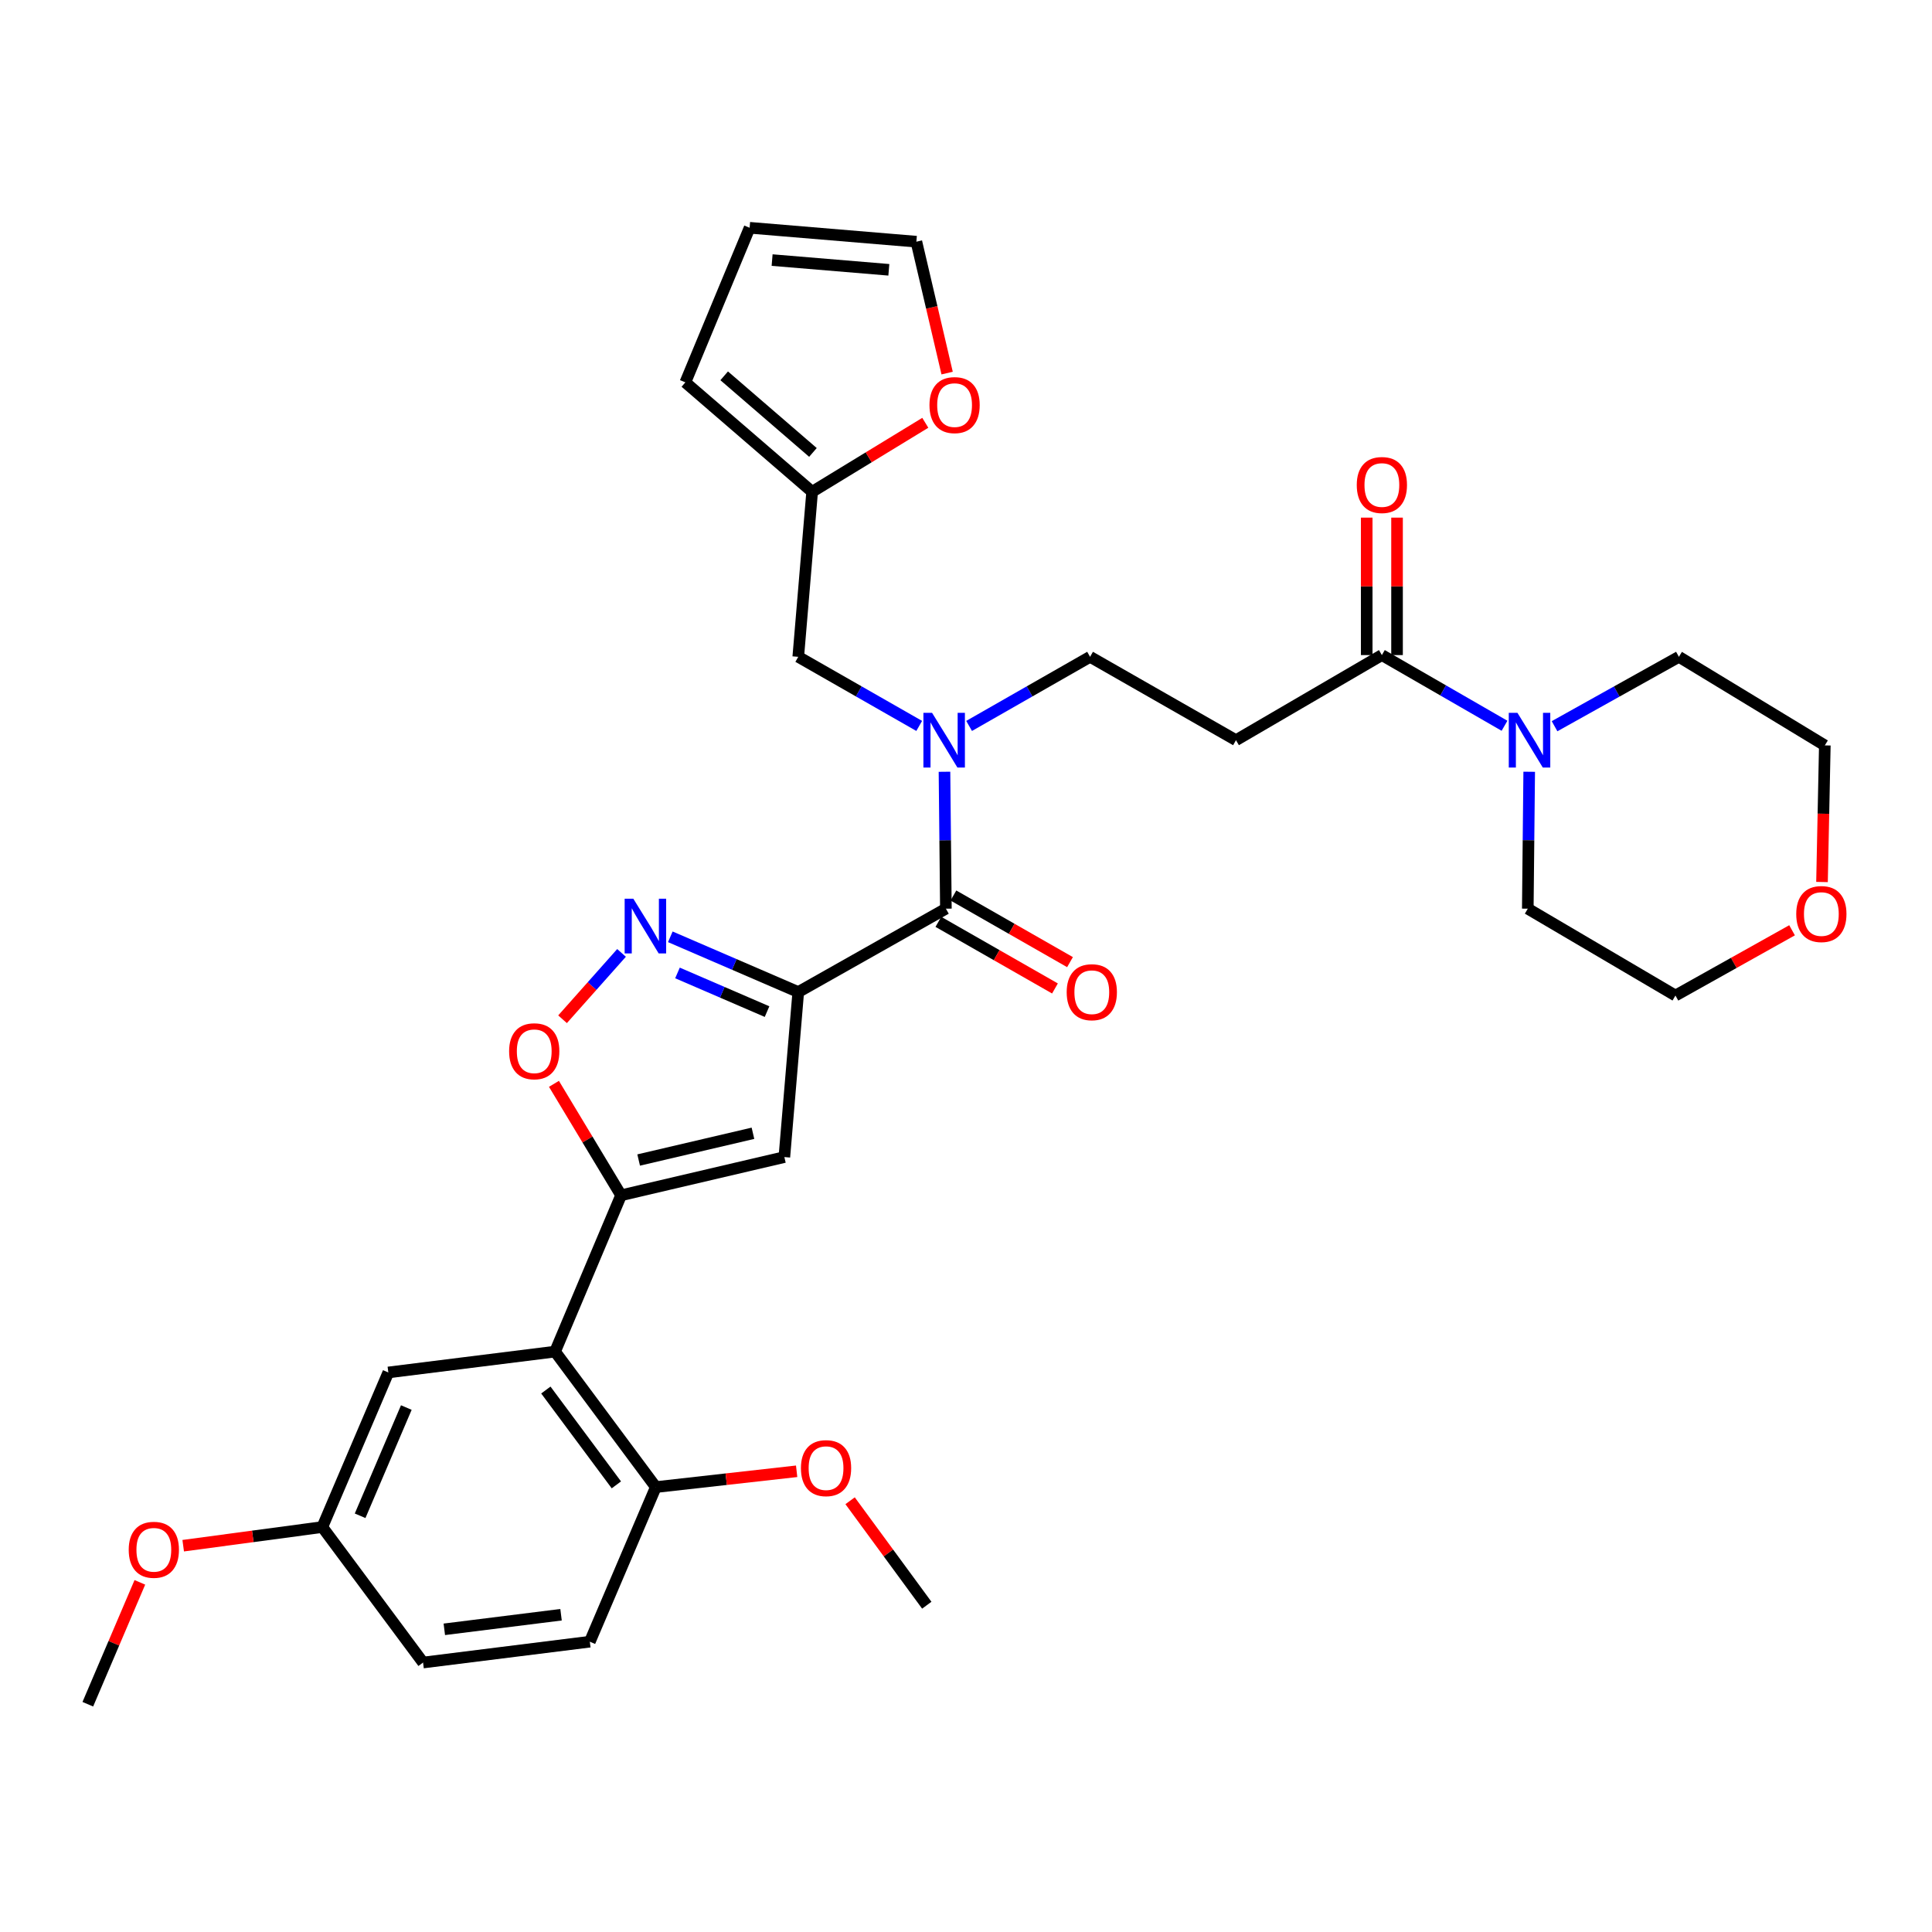 <?xml version='1.0' encoding='iso-8859-1'?>
<svg version='1.1' baseProfile='full'
              xmlns='http://www.w3.org/2000/svg'
                      xmlns:rdkit='http://www.rdkit.org/xml'
                      xmlns:xlink='http://www.w3.org/1999/xlink'
                  xml:space='preserve'
width='1000px' height='1000px' viewBox='0 0 1000 1000'>
<!-- END OF HEADER -->
<rect style='opacity:1.0;fill:#FFFFFF;stroke:none' width='1000' height='1000' x='0' y='0'> </rect>
<path class='bond-0' d='M 715.258,339.07 L 746.996,357.365' style='fill:none;fill-rule:evenodd;stroke:#000000;stroke-width:6px;stroke-linecap:butt;stroke-linejoin:miter;stroke-opacity:1' />
<path class='bond-0' d='M 746.996,357.365 L 778.735,375.659' style='fill:none;fill-rule:evenodd;stroke:#0000FF;stroke-width:6px;stroke-linecap:butt;stroke-linejoin:miter;stroke-opacity:1' />
<path class='bond-1' d='M 723.107,339.07 L 723.107,303.497' style='fill:none;fill-rule:evenodd;stroke:#000000;stroke-width:6px;stroke-linecap:butt;stroke-linejoin:miter;stroke-opacity:1' />
<path class='bond-1' d='M 723.107,303.497 L 723.107,267.924' style='fill:none;fill-rule:evenodd;stroke:#FF0000;stroke-width:6px;stroke-linecap:butt;stroke-linejoin:miter;stroke-opacity:1' />
<path class='bond-1' d='M 707.409,339.07 L 707.409,303.497' style='fill:none;fill-rule:evenodd;stroke:#000000;stroke-width:6px;stroke-linecap:butt;stroke-linejoin:miter;stroke-opacity:1' />
<path class='bond-1' d='M 707.409,303.497 L 707.409,267.924' style='fill:none;fill-rule:evenodd;stroke:#FF0000;stroke-width:6px;stroke-linecap:butt;stroke-linejoin:miter;stroke-opacity:1' />
<path class='bond-2' d='M 715.258,339.07 L 639.742,383.12' style='fill:none;fill-rule:evenodd;stroke:#000000;stroke-width:6px;stroke-linecap:butt;stroke-linejoin:miter;stroke-opacity:1' />
<path class='bond-3' d='M 791.512,399.461 L 791.147,434.896' style='fill:none;fill-rule:evenodd;stroke:#0000FF;stroke-width:6px;stroke-linecap:butt;stroke-linejoin:miter;stroke-opacity:1' />
<path class='bond-3' d='M 791.147,434.896 L 790.782,470.331' style='fill:none;fill-rule:evenodd;stroke:#000000;stroke-width:6px;stroke-linecap:butt;stroke-linejoin:miter;stroke-opacity:1' />
<path class='bond-4' d='M 804.634,375.891 L 836.818,357.93' style='fill:none;fill-rule:evenodd;stroke:#0000FF;stroke-width:6px;stroke-linecap:butt;stroke-linejoin:miter;stroke-opacity:1' />
<path class='bond-4' d='M 836.818,357.93 L 869.001,339.969' style='fill:none;fill-rule:evenodd;stroke:#000000;stroke-width:6px;stroke-linecap:butt;stroke-linejoin:miter;stroke-opacity:1' />
<path class='bond-5' d='M 927.565,481.511 L 897.385,498.4' style='fill:none;fill-rule:evenodd;stroke:#FF0000;stroke-width:6px;stroke-linecap:butt;stroke-linejoin:miter;stroke-opacity:1' />
<path class='bond-5' d='M 897.385,498.4 L 867.205,515.288' style='fill:none;fill-rule:evenodd;stroke:#000000;stroke-width:6px;stroke-linecap:butt;stroke-linejoin:miter;stroke-opacity:1' />
<path class='bond-6' d='M 943.069,456.525 L 943.797,421.17' style='fill:none;fill-rule:evenodd;stroke:#FF0000;stroke-width:6px;stroke-linecap:butt;stroke-linejoin:miter;stroke-opacity:1' />
<path class='bond-6' d='M 943.797,421.17 L 944.525,385.815' style='fill:none;fill-rule:evenodd;stroke:#000000;stroke-width:6px;stroke-linecap:butt;stroke-linejoin:miter;stroke-opacity:1' />
<path class='bond-7' d='M 869.001,339.969 L 944.525,385.815' style='fill:none;fill-rule:evenodd;stroke:#000000;stroke-width:6px;stroke-linecap:butt;stroke-linejoin:miter;stroke-opacity:1' />
<path class='bond-8' d='M 485.698,477.146 L 515.873,494.387' style='fill:none;fill-rule:evenodd;stroke:#000000;stroke-width:6px;stroke-linecap:butt;stroke-linejoin:miter;stroke-opacity:1' />
<path class='bond-8' d='M 515.873,494.387 L 546.048,511.628' style='fill:none;fill-rule:evenodd;stroke:#FF0000;stroke-width:6px;stroke-linecap:butt;stroke-linejoin:miter;stroke-opacity:1' />
<path class='bond-8' d='M 493.486,463.516 L 523.66,480.757' style='fill:none;fill-rule:evenodd;stroke:#000000;stroke-width:6px;stroke-linecap:butt;stroke-linejoin:miter;stroke-opacity:1' />
<path class='bond-8' d='M 523.66,480.757 L 553.835,497.998' style='fill:none;fill-rule:evenodd;stroke:#FF0000;stroke-width:6px;stroke-linecap:butt;stroke-linejoin:miter;stroke-opacity:1' />
<path class='bond-9' d='M 489.592,470.331 L 489.227,434.896' style='fill:none;fill-rule:evenodd;stroke:#000000;stroke-width:6px;stroke-linecap:butt;stroke-linejoin:miter;stroke-opacity:1' />
<path class='bond-9' d='M 489.227,434.896 L 488.862,399.461' style='fill:none;fill-rule:evenodd;stroke:#0000FF;stroke-width:6px;stroke-linecap:butt;stroke-linejoin:miter;stroke-opacity:1' />
<path class='bond-10' d='M 489.592,470.331 L 413.178,513.483' style='fill:none;fill-rule:evenodd;stroke:#000000;stroke-width:6px;stroke-linecap:butt;stroke-linejoin:miter;stroke-opacity:1' />
<path class='bond-11' d='M 501.608,375.742 L 532.913,357.855' style='fill:none;fill-rule:evenodd;stroke:#0000FF;stroke-width:6px;stroke-linecap:butt;stroke-linejoin:miter;stroke-opacity:1' />
<path class='bond-11' d='M 532.913,357.855 L 564.218,339.969' style='fill:none;fill-rule:evenodd;stroke:#000000;stroke-width:6px;stroke-linecap:butt;stroke-linejoin:miter;stroke-opacity:1' />
<path class='bond-12' d='M 475.779,375.741 L 444.478,357.855' style='fill:none;fill-rule:evenodd;stroke:#0000FF;stroke-width:6px;stroke-linecap:butt;stroke-linejoin:miter;stroke-opacity:1' />
<path class='bond-12' d='M 444.478,357.855 L 413.178,339.969' style='fill:none;fill-rule:evenodd;stroke:#000000;stroke-width:6px;stroke-linecap:butt;stroke-linejoin:miter;stroke-opacity:1' />
<path class='bond-13' d='M 420.364,254.555 L 413.178,339.969' style='fill:none;fill-rule:evenodd;stroke:#000000;stroke-width:6px;stroke-linecap:butt;stroke-linejoin:miter;stroke-opacity:1' />
<path class='bond-14' d='M 420.364,254.555 L 449.648,236.698' style='fill:none;fill-rule:evenodd;stroke:#000000;stroke-width:6px;stroke-linecap:butt;stroke-linejoin:miter;stroke-opacity:1' />
<path class='bond-14' d='M 449.648,236.698 L 478.933,218.841' style='fill:none;fill-rule:evenodd;stroke:#FF0000;stroke-width:6px;stroke-linecap:butt;stroke-linejoin:miter;stroke-opacity:1' />
<path class='bond-15' d='M 420.364,254.555 L 354.738,197.911' style='fill:none;fill-rule:evenodd;stroke:#000000;stroke-width:6px;stroke-linecap:butt;stroke-linejoin:miter;stroke-opacity:1' />
<path class='bond-15' d='M 420.777,234.175 L 374.839,194.524' style='fill:none;fill-rule:evenodd;stroke:#000000;stroke-width:6px;stroke-linecap:butt;stroke-linejoin:miter;stroke-opacity:1' />
<path class='bond-16' d='M 286.721,560.988 L 304.094,589.832' style='fill:none;fill-rule:evenodd;stroke:#FF0000;stroke-width:6px;stroke-linecap:butt;stroke-linejoin:miter;stroke-opacity:1' />
<path class='bond-16' d='M 304.094,589.832 L 321.467,618.676' style='fill:none;fill-rule:evenodd;stroke:#000000;stroke-width:6px;stroke-linecap:butt;stroke-linejoin:miter;stroke-opacity:1' />
<path class='bond-17' d='M 291.174,527.565 L 306.44,510.392' style='fill:none;fill-rule:evenodd;stroke:#FF0000;stroke-width:6px;stroke-linecap:butt;stroke-linejoin:miter;stroke-opacity:1' />
<path class='bond-17' d='M 306.44,510.392 L 321.707,493.219' style='fill:none;fill-rule:evenodd;stroke:#0000FF;stroke-width:6px;stroke-linecap:butt;stroke-linejoin:miter;stroke-opacity:1' />
<path class='bond-18' d='M 321.467,618.676 L 405.983,598.897' style='fill:none;fill-rule:evenodd;stroke:#000000;stroke-width:6px;stroke-linecap:butt;stroke-linejoin:miter;stroke-opacity:1' />
<path class='bond-18' d='M 330.567,600.424 L 389.728,586.579' style='fill:none;fill-rule:evenodd;stroke:#000000;stroke-width:6px;stroke-linecap:butt;stroke-linejoin:miter;stroke-opacity:1' />
<path class='bond-19' d='M 321.467,618.676 L 287.307,699.59' style='fill:none;fill-rule:evenodd;stroke:#000000;stroke-width:6px;stroke-linecap:butt;stroke-linejoin:miter;stroke-opacity:1' />
<path class='bond-20' d='M 405.983,598.897 L 413.178,513.483' style='fill:none;fill-rule:evenodd;stroke:#000000;stroke-width:6px;stroke-linecap:butt;stroke-linejoin:miter;stroke-opacity:1' />
<path class='bond-21' d='M 413.178,513.483 L 380.066,499.186' style='fill:none;fill-rule:evenodd;stroke:#000000;stroke-width:6px;stroke-linecap:butt;stroke-linejoin:miter;stroke-opacity:1' />
<path class='bond-21' d='M 380.066,499.186 L 346.955,484.89' style='fill:none;fill-rule:evenodd;stroke:#0000FF;stroke-width:6px;stroke-linecap:butt;stroke-linejoin:miter;stroke-opacity:1' />
<path class='bond-21' d='M 397.022,523.606 L 373.844,513.598' style='fill:none;fill-rule:evenodd;stroke:#000000;stroke-width:6px;stroke-linecap:butt;stroke-linejoin:miter;stroke-opacity:1' />
<path class='bond-21' d='M 373.844,513.598 L 350.666,503.591' style='fill:none;fill-rule:evenodd;stroke:#0000FF;stroke-width:6px;stroke-linecap:butt;stroke-linejoin:miter;stroke-opacity:1' />
<path class='bond-22' d='M 287.307,699.59 L 339.45,769.716' style='fill:none;fill-rule:evenodd;stroke:#000000;stroke-width:6px;stroke-linecap:butt;stroke-linejoin:miter;stroke-opacity:1' />
<path class='bond-22' d='M 282.531,719.476 L 319.031,768.564' style='fill:none;fill-rule:evenodd;stroke:#000000;stroke-width:6px;stroke-linecap:butt;stroke-linejoin:miter;stroke-opacity:1' />
<path class='bond-23' d='M 287.307,699.59 L 200.995,710.378' style='fill:none;fill-rule:evenodd;stroke:#000000;stroke-width:6px;stroke-linecap:butt;stroke-linejoin:miter;stroke-opacity:1' />
<path class='bond-24' d='M 339.45,769.716 L 305.29,849.74' style='fill:none;fill-rule:evenodd;stroke:#000000;stroke-width:6px;stroke-linecap:butt;stroke-linejoin:miter;stroke-opacity:1' />
<path class='bond-25' d='M 339.45,769.716 L 375.896,765.625' style='fill:none;fill-rule:evenodd;stroke:#000000;stroke-width:6px;stroke-linecap:butt;stroke-linejoin:miter;stroke-opacity:1' />
<path class='bond-25' d='M 375.896,765.625 L 412.342,761.534' style='fill:none;fill-rule:evenodd;stroke:#FF0000;stroke-width:6px;stroke-linecap:butt;stroke-linejoin:miter;stroke-opacity:1' />
<path class='bond-26' d='M 200.995,710.378 L 166.834,790.402' style='fill:none;fill-rule:evenodd;stroke:#000000;stroke-width:6px;stroke-linecap:butt;stroke-linejoin:miter;stroke-opacity:1' />
<path class='bond-26' d='M 210.308,728.545 L 186.396,784.562' style='fill:none;fill-rule:evenodd;stroke:#000000;stroke-width:6px;stroke-linecap:butt;stroke-linejoin:miter;stroke-opacity:1' />
<path class='bond-27' d='M 305.29,849.74 L 218.977,860.528' style='fill:none;fill-rule:evenodd;stroke:#000000;stroke-width:6px;stroke-linecap:butt;stroke-linejoin:miter;stroke-opacity:1' />
<path class='bond-27' d='M 290.396,835.782 L 229.977,843.333' style='fill:none;fill-rule:evenodd;stroke:#000000;stroke-width:6px;stroke-linecap:butt;stroke-linejoin:miter;stroke-opacity:1' />
<path class='bond-28' d='M 166.834,790.402 L 218.977,860.528' style='fill:none;fill-rule:evenodd;stroke:#000000;stroke-width:6px;stroke-linecap:butt;stroke-linejoin:miter;stroke-opacity:1' />
<path class='bond-29' d='M 166.834,790.402 L 130.829,795.227' style='fill:none;fill-rule:evenodd;stroke:#000000;stroke-width:6px;stroke-linecap:butt;stroke-linejoin:miter;stroke-opacity:1' />
<path class='bond-29' d='M 130.829,795.227 L 94.823,800.052' style='fill:none;fill-rule:evenodd;stroke:#FF0000;stroke-width:6px;stroke-linecap:butt;stroke-linejoin:miter;stroke-opacity:1' />
<path class='bond-30' d='M 440.011,776.789 L 459.856,803.824' style='fill:none;fill-rule:evenodd;stroke:#FF0000;stroke-width:6px;stroke-linecap:butt;stroke-linejoin:miter;stroke-opacity:1' />
<path class='bond-30' d='M 459.856,803.824 L 479.702,830.859' style='fill:none;fill-rule:evenodd;stroke:#000000;stroke-width:6px;stroke-linecap:butt;stroke-linejoin:miter;stroke-opacity:1' />
<path class='bond-31' d='M 72.392,819.024 L 58.923,850.564' style='fill:none;fill-rule:evenodd;stroke:#FF0000;stroke-width:6px;stroke-linecap:butt;stroke-linejoin:miter;stroke-opacity:1' />
<path class='bond-31' d='M 58.923,850.564 L 45.455,882.104' style='fill:none;fill-rule:evenodd;stroke:#000000;stroke-width:6px;stroke-linecap:butt;stroke-linejoin:miter;stroke-opacity:1' />
<path class='bond-32' d='M 490.232,193.108 L 482.272,159.099' style='fill:none;fill-rule:evenodd;stroke:#FF0000;stroke-width:6px;stroke-linecap:butt;stroke-linejoin:miter;stroke-opacity:1' />
<path class='bond-32' d='M 482.272,159.099 L 474.312,125.091' style='fill:none;fill-rule:evenodd;stroke:#000000;stroke-width:6px;stroke-linecap:butt;stroke-linejoin:miter;stroke-opacity:1' />
<path class='bond-33' d='M 354.738,197.911 L 388,117.896' style='fill:none;fill-rule:evenodd;stroke:#000000;stroke-width:6px;stroke-linecap:butt;stroke-linejoin:miter;stroke-opacity:1' />
<path class='bond-34' d='M 474.312,125.091 L 388,117.896' style='fill:none;fill-rule:evenodd;stroke:#000000;stroke-width:6px;stroke-linecap:butt;stroke-linejoin:miter;stroke-opacity:1' />
<path class='bond-34' d='M 460.062,139.655 L 399.643,134.619' style='fill:none;fill-rule:evenodd;stroke:#000000;stroke-width:6px;stroke-linecap:butt;stroke-linejoin:miter;stroke-opacity:1' />
<path class='bond-35' d='M 639.742,383.12 L 564.218,339.969' style='fill:none;fill-rule:evenodd;stroke:#000000;stroke-width:6px;stroke-linecap:butt;stroke-linejoin:miter;stroke-opacity:1' />
<path class='bond-36' d='M 790.782,470.331 L 867.205,515.288' style='fill:none;fill-rule:evenodd;stroke:#000000;stroke-width:6px;stroke-linecap:butt;stroke-linejoin:miter;stroke-opacity:1' />
<path  class='atom-1' d='M 785.42 368.96
L 794.7 383.96
Q 795.62 385.44, 797.1 388.12
Q 798.58 390.8, 798.66 390.96
L 798.66 368.96
L 802.42 368.96
L 802.42 397.28
L 798.54 397.28
L 788.58 380.88
Q 787.42 378.96, 786.18 376.76
Q 784.98 374.56, 784.62 373.88
L 784.62 397.28
L 780.94 397.28
L 780.94 368.96
L 785.42 368.96
' fill='#0000FF'/>
<path  class='atom-2' d='M 702.258 251.042
Q 702.258 244.242, 705.618 240.442
Q 708.978 236.642, 715.258 236.642
Q 721.538 236.642, 724.898 240.442
Q 728.258 244.242, 728.258 251.042
Q 728.258 257.922, 724.858 261.842
Q 721.458 265.722, 715.258 265.722
Q 709.018 265.722, 705.618 261.842
Q 702.258 257.962, 702.258 251.042
M 715.258 262.522
Q 719.578 262.522, 721.898 259.642
Q 724.258 256.722, 724.258 251.042
Q 724.258 245.482, 721.898 242.682
Q 719.578 239.842, 715.258 239.842
Q 710.938 239.842, 708.578 242.642
Q 706.258 245.442, 706.258 251.042
Q 706.258 256.762, 708.578 259.642
Q 710.938 262.522, 715.258 262.522
' fill='#FF0000'/>
<path  class='atom-3' d='M 929.729 473.106
Q 929.729 466.306, 933.089 462.506
Q 936.449 458.706, 942.729 458.706
Q 949.009 458.706, 952.369 462.506
Q 955.729 466.306, 955.729 473.106
Q 955.729 479.986, 952.329 483.906
Q 948.929 487.786, 942.729 487.786
Q 936.489 487.786, 933.089 483.906
Q 929.729 480.026, 929.729 473.106
M 942.729 484.586
Q 947.049 484.586, 949.369 481.706
Q 951.729 478.786, 951.729 473.106
Q 951.729 467.546, 949.369 464.746
Q 947.049 461.906, 942.729 461.906
Q 938.409 461.906, 936.049 464.706
Q 933.729 467.506, 933.729 473.106
Q 933.729 478.826, 936.049 481.706
Q 938.409 484.586, 942.729 484.586
' fill='#FF0000'/>
<path  class='atom-6' d='M 552.116 513.563
Q 552.116 506.763, 555.476 502.963
Q 558.836 499.163, 565.116 499.163
Q 571.396 499.163, 574.756 502.963
Q 578.116 506.763, 578.116 513.563
Q 578.116 520.443, 574.716 524.363
Q 571.316 528.243, 565.116 528.243
Q 558.876 528.243, 555.476 524.363
Q 552.116 520.483, 552.116 513.563
M 565.116 525.043
Q 569.436 525.043, 571.756 522.163
Q 574.116 519.243, 574.116 513.563
Q 574.116 508.003, 571.756 505.203
Q 569.436 502.363, 565.116 502.363
Q 560.796 502.363, 558.436 505.163
Q 556.116 507.963, 556.116 513.563
Q 556.116 519.283, 558.436 522.163
Q 560.796 525.043, 565.116 525.043
' fill='#FF0000'/>
<path  class='atom-7' d='M 482.433 368.96
L 491.713 383.96
Q 492.633 385.44, 494.113 388.12
Q 495.593 390.8, 495.673 390.96
L 495.673 368.96
L 499.433 368.96
L 499.433 397.28
L 495.553 397.28
L 485.593 380.88
Q 484.433 378.96, 483.193 376.76
Q 481.993 374.56, 481.633 373.88
L 481.633 397.28
L 477.953 397.28
L 477.953 368.96
L 482.433 368.96
' fill='#0000FF'/>
<path  class='atom-9' d='M 263.519 544.13
Q 263.519 537.33, 266.879 533.53
Q 270.239 529.73, 276.519 529.73
Q 282.799 529.73, 286.159 533.53
Q 289.519 537.33, 289.519 544.13
Q 289.519 551.01, 286.119 554.93
Q 282.719 558.81, 276.519 558.81
Q 270.279 558.81, 266.879 554.93
Q 263.519 551.05, 263.519 544.13
M 276.519 555.61
Q 280.839 555.61, 283.159 552.73
Q 285.519 549.81, 285.519 544.13
Q 285.519 538.57, 283.159 535.77
Q 280.839 532.93, 276.519 532.93
Q 272.199 532.93, 269.839 535.73
Q 267.519 538.53, 267.519 544.13
Q 267.519 549.85, 269.839 552.73
Q 272.199 555.61, 276.519 555.61
' fill='#FF0000'/>
<path  class='atom-13' d='M 327.8 465.162
L 337.08 480.162
Q 338 481.642, 339.48 484.322
Q 340.96 487.002, 341.04 487.162
L 341.04 465.162
L 344.8 465.162
L 344.8 493.482
L 340.92 493.482
L 330.96 477.082
Q 329.8 475.162, 328.56 472.962
Q 327.36 470.762, 327 470.082
L 327 493.482
L 323.32 493.482
L 323.32 465.162
L 327.8 465.162
' fill='#0000FF'/>
<path  class='atom-20' d='M 414.559 759.906
Q 414.559 753.106, 417.919 749.306
Q 421.279 745.506, 427.559 745.506
Q 433.839 745.506, 437.199 749.306
Q 440.559 753.106, 440.559 759.906
Q 440.559 766.786, 437.159 770.706
Q 433.759 774.586, 427.559 774.586
Q 421.319 774.586, 417.919 770.706
Q 414.559 766.826, 414.559 759.906
M 427.559 771.386
Q 431.879 771.386, 434.199 768.506
Q 436.559 765.586, 436.559 759.906
Q 436.559 754.346, 434.199 751.546
Q 431.879 748.706, 427.559 748.706
Q 423.239 748.706, 420.879 751.506
Q 418.559 754.306, 418.559 759.906
Q 418.559 765.626, 420.879 768.506
Q 423.239 771.386, 427.559 771.386
' fill='#FF0000'/>
<path  class='atom-21' d='M 66.624 802.169
Q 66.624 795.369, 69.984 791.569
Q 73.344 787.769, 79.624 787.769
Q 85.904 787.769, 89.264 791.569
Q 92.624 795.369, 92.624 802.169
Q 92.624 809.049, 89.224 812.969
Q 85.824 816.849, 79.624 816.849
Q 73.384 816.849, 69.984 812.969
Q 66.624 809.089, 66.624 802.169
M 79.624 813.649
Q 83.944 813.649, 86.264 810.769
Q 88.624 807.849, 88.624 802.169
Q 88.624 796.609, 86.264 793.809
Q 83.944 790.969, 79.624 790.969
Q 75.304 790.969, 72.944 793.769
Q 70.624 796.569, 70.624 802.169
Q 70.624 807.889, 72.944 810.769
Q 75.304 813.649, 79.624 813.649
' fill='#FF0000'/>
<path  class='atom-24' d='M 481.092 209.678
Q 481.092 202.878, 484.452 199.078
Q 487.812 195.278, 494.092 195.278
Q 500.372 195.278, 503.732 199.078
Q 507.092 202.878, 507.092 209.678
Q 507.092 216.558, 503.692 220.478
Q 500.292 224.358, 494.092 224.358
Q 487.852 224.358, 484.452 220.478
Q 481.092 216.598, 481.092 209.678
M 494.092 221.158
Q 498.412 221.158, 500.732 218.278
Q 503.092 215.358, 503.092 209.678
Q 503.092 204.118, 500.732 201.318
Q 498.412 198.478, 494.092 198.478
Q 489.772 198.478, 487.412 201.278
Q 485.092 204.078, 485.092 209.678
Q 485.092 215.398, 487.412 218.278
Q 489.772 221.158, 494.092 221.158
' fill='#FF0000'/>
</svg>
